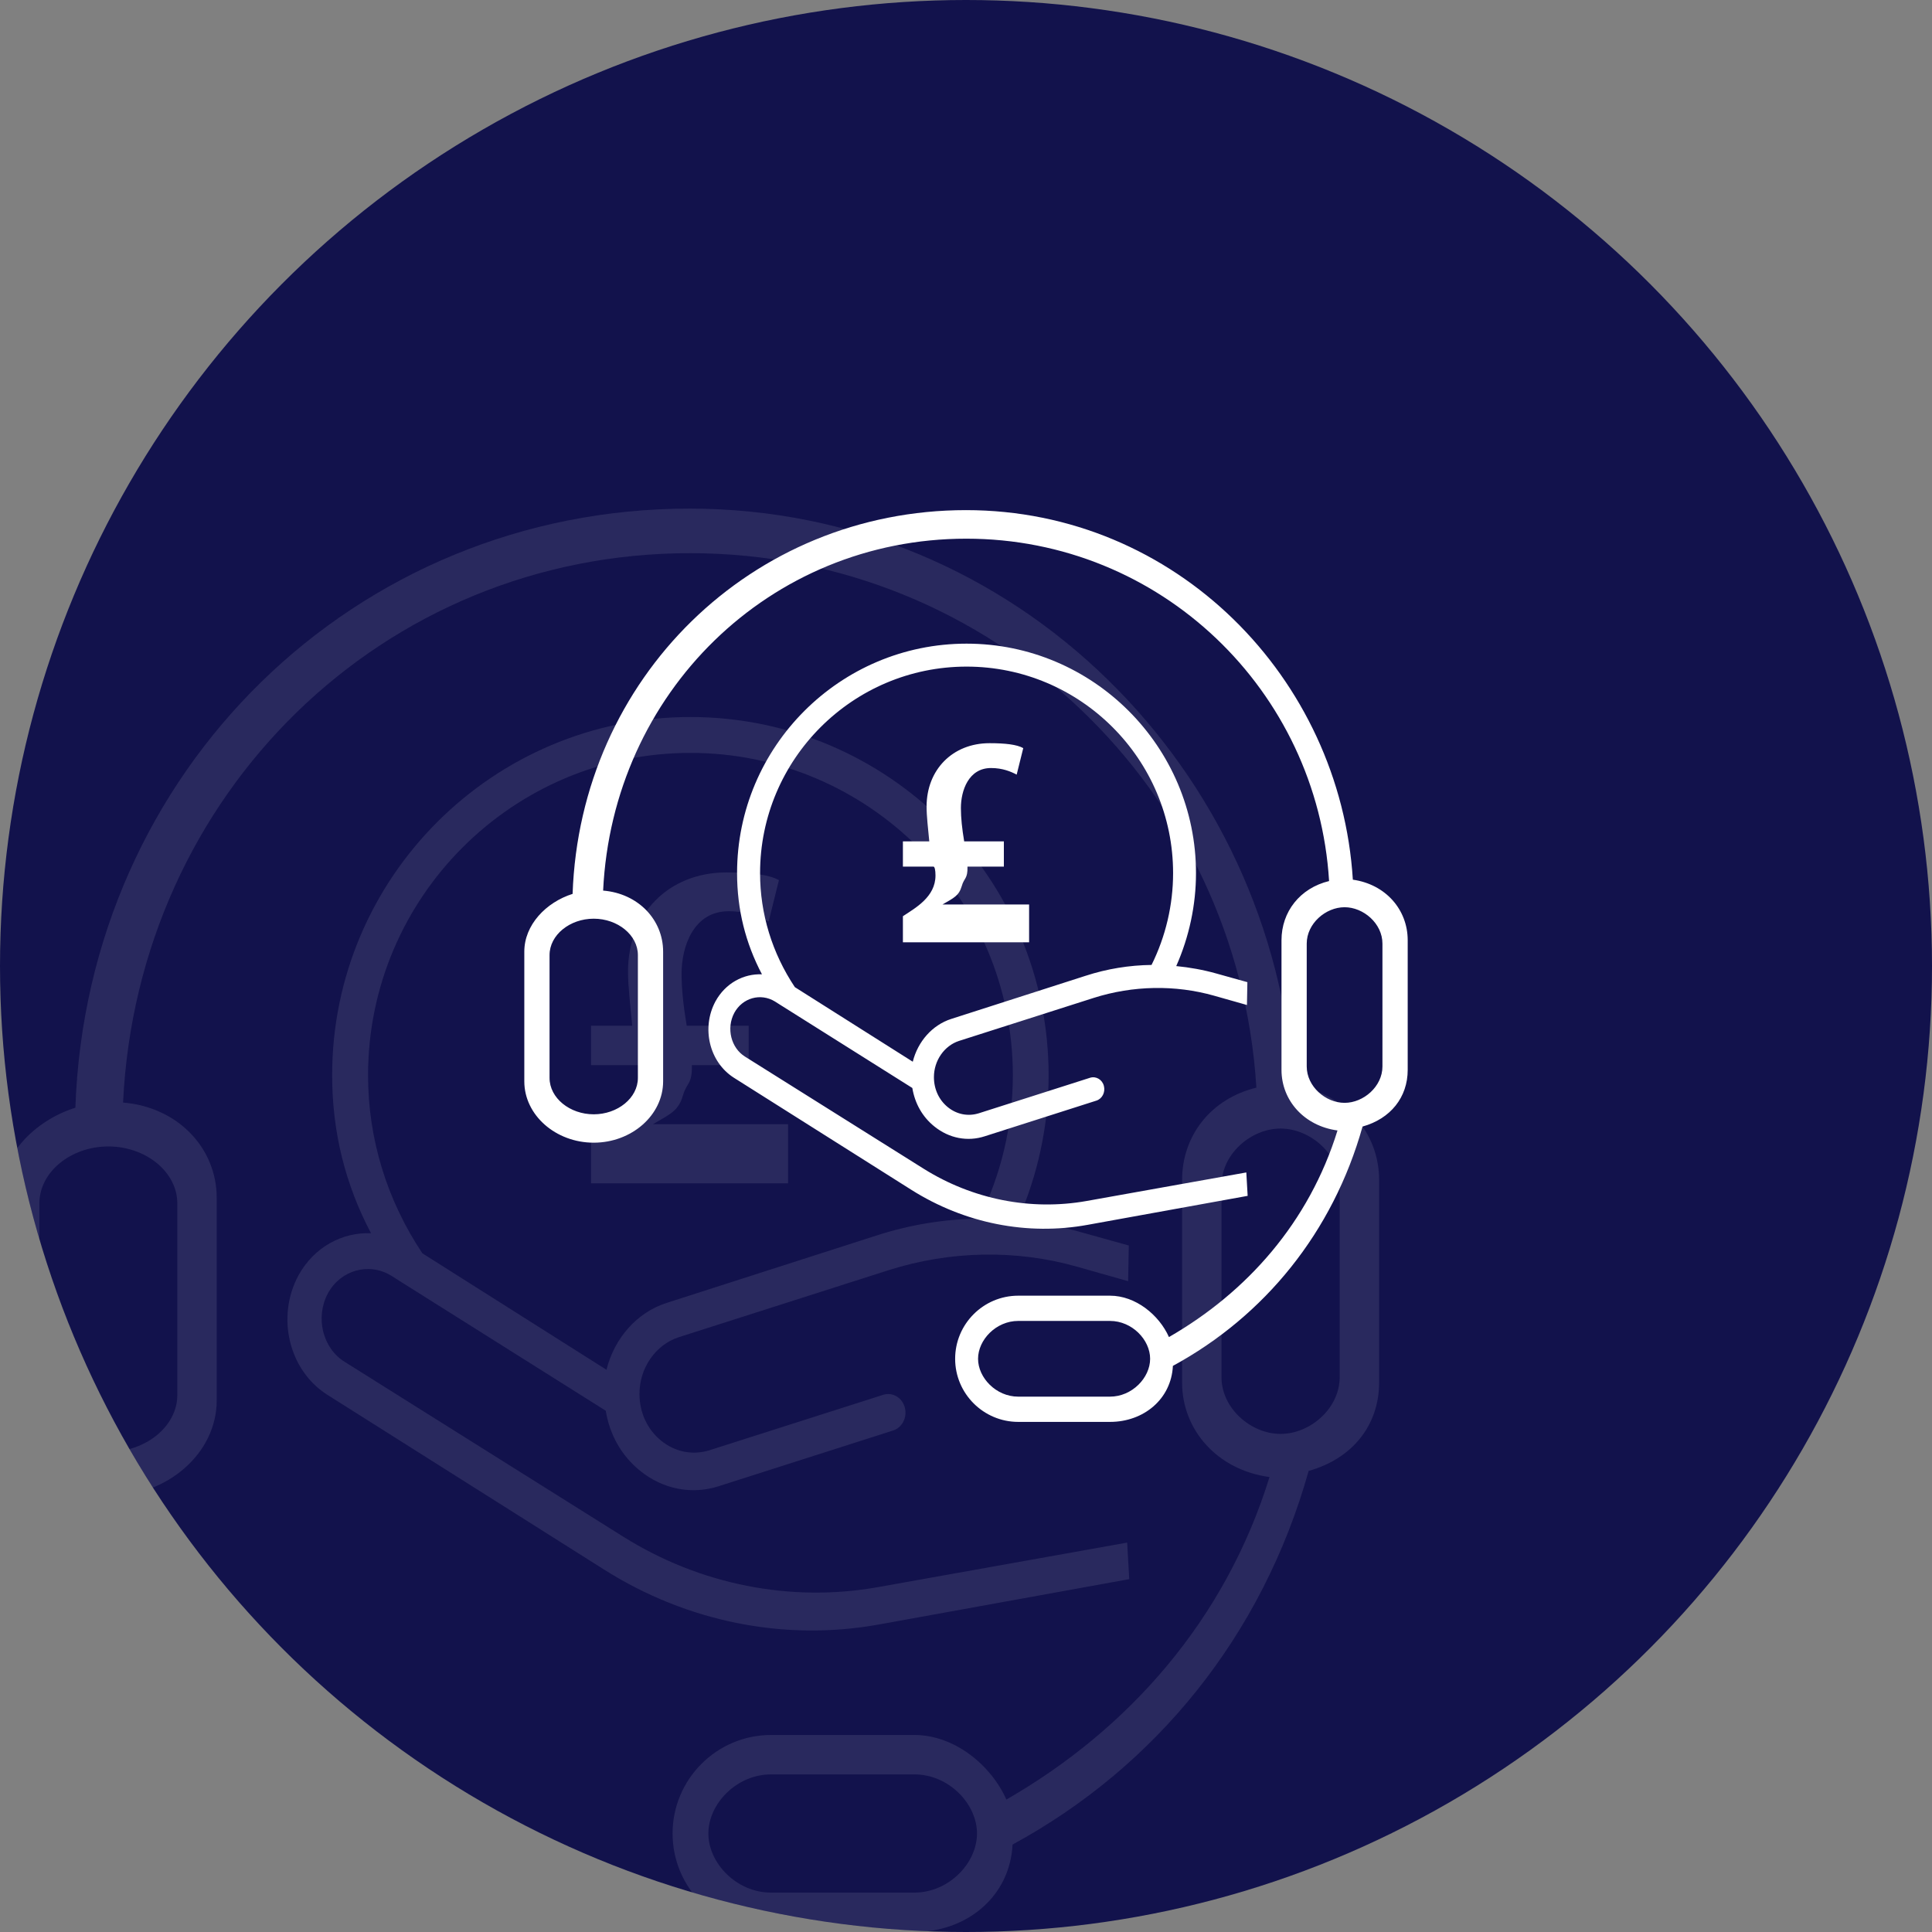 <?xml version="1.0" encoding="utf-8"?>
<!-- Generator: Adobe Illustrator 15.0.0, SVG Export Plug-In . SVG Version: 6.00 Build 0)  -->
<!DOCTYPE svg PUBLIC "-//W3C//DTD SVG 1.1//EN" "http://www.w3.org/Graphics/SVG/1.1/DTD/svg11.dtd">
<svg version="1.1" id="Layer_1" xmlns="http://www.w3.org/2000/svg" xmlns:xlink="http://www.w3.org/1999/xlink" x="0px" y="0px"
	 width="304px" height="304px" viewBox="0 0 304 304" enable-background="new 0 0 304 304" xml:space="preserve">
<rect x="0" y="0" width="304" height="304" fill="#808080" stroke="none"/>
<circle fill="#12124C" cx="152" cy="152" r="152"/>
<g>
	<defs>
		<circle id="SVGID_1_" cx="152" cy="152" r="152"/>
	</defs>
	<clipPath id="SVGID_2_">
		<use xlink:href="#SVGID_1_"  overflow="visible"/>
	</clipPath>
	<path opacity="0.1" clip-path="url(#SVGID_2_)" fill="#FFFFFF" enable-background="new    " d="M124,176.898h-21.272
		c2.781-1.614,4.023-2.125,4.722-4.489c0.588-2.126,1.485-1.711,1.414-4.812h8.936v-6.199h-9.75
		c-0.515-3.101-0.805-5.764-0.805-8.185c0-4.322,1.906-9.831,7.4-9.831c2.858,0,4.911,0.887,6.303,1.619l1.614-6.508
		c-1.542-0.877-4.4-1.212-8.286-1.212c-9.087,0-15.458,6.548-15.458,15.567c0,2.416,0.37,5.448,0.66,8.549H93v6.199h7.504
		c0.296,0,0.5,0.854,0.5,2.174c0,5.275-4.904,7.961-8.004,10.013v6.413h31V176.898z M138.475,255.58l39.212-7.102l-0.328-5.75
		l-39.203,7.006c-13.708,2.447-28-0.364-40.063-7.92L54.22,214.277c-3.445-2.144-4.641-6.957-2.642-10.74
		c2-3.693,6.46-4.959,9.979-2.811l1.695,1.075l0.02,0.019l0.065,0.033l31.979,20.125c0.62,3.778,2.477,7.104,5.438,9.477
		c3.587,2.888,8.134,3.777,12.403,2.377l27.358-8.736c1.45-0.451,2.267-2.074,1.858-3.628c-0.408-1.554-1.922-2.442-3.372-2.002
		l-27.358,8.731c-2.619,0.816-5.37,0.297-7.582-1.479c-2.204-1.775-3.441-4.449-3.441-7.404c0-4.071,2.544-7.701,6.135-8.889
		l33.139-10.583c9.582-3.036,19.958-3.259,29.598-0.521l8.02,2.273l0.104-5.611l-7.685-2.144c-3.222-0.903-6.502-1.485-9.787-1.807
		c3.17-7.162,4.854-14.97,4.854-22.841c0-31.074-25.284-56.365-56.366-56.365c-31.074,0-56.368,25.288-56.368,56.365
		c0,8.972,2.084,17.207,6.113,24.861c-4.51-0.185-8.971,2.165-11.433,6.664c-3.493,6.523-1.503,14.883,4.529,18.733l43.599,27.536
		C108.104,255.221,123.528,258.331,138.475,255.58z M57.914,169.195c0-27.968,22.76-50.727,50.729-50.727
		c27.969,0,50.729,22.757,50.729,50.727c0,7.824-1.828,15.587-5.291,22.559c-5.474,0.068-10.936,0.951-16.215,2.671l-32.979,10.591
		c-4.656,1.485-8.22,5.551-9.458,10.517l-28.967-18.324C60.887,188.85,57.914,179.229,57.914,169.195z M203.529,170.813
		c-3.074-49.57-43.475-90.783-95.026-90.783c-52.691,0-94.792,41.302-96.642,94.269C5.301,176.373,0,181.941,0,188.488v31.861
		c0,8.313,7.726,15.066,17.05,15.066c9.324,0,17.05-6.766,17.05-15.066v-31.861c0-7.846-6.135-14.303-14.737-15
		c2.316-48.515,40.833-86.446,89.211-86.446c47.705,0,86.249,37.259,89.117,84.103c-7.181,1.739-11.69,7.584-11.69,14.53v31.854
		c0,7.547,5.625,13.793,13.756,14.885c-6.975,22.568-22.282,39.753-41.403,50.748c-2.416-5.432-8.179-10.163-14.48-10.163h-22.542
		c-8.551,0-15.501,6.954-15.501,15.501c0,8.545,6.953,15.5,15.501,15.5h22.542c8.277,0,15.045-5.6,15.452-13.761
		c22.528-12.242,39.321-32.866,46.587-58.79c6.87-1.92,11.09-7.176,11.09-13.92v-31.854C217,178.173,211.588,171.95,203.529,170.813
		z M27.9,189.342v30.161c0,4.94-4.973,8.945-10.851,8.945c-5.877,0-10.85-4.009-10.85-8.949v-30.16c0-4.94,4.973-8.946,10.85-8.946
		C22.928,180.393,27.9,184.4,27.9,189.342z M143.868,297.8h-22.545c-5.44,0-9.862-4.642-9.862-9.3c0-4.659,4.422-9.3,9.862-9.3
		h22.545c5.437,0,9.864,4.641,9.864,9.3C153.732,293.158,149.305,297.8,143.868,297.8z M210.8,216.688
		c0,4.928-4.641,8.938-9.3,8.938s-9.3-4.012-9.3-8.938v-30.17c0-4.929,4.641-8.94,9.3-8.94s9.3,4.013,9.3,8.94V216.688z"/>
</g>
<path fill="#FFFFFF" d="M161.93,142.317h-13.626c1.781-1.034,2.577-1.36,3.024-2.876c0.377-1.361,0.951-1.096,0.906-3.081h5.724
	v-3.972h-6.245c-0.33-1.985-0.516-3.691-0.516-5.242c0-2.769,1.221-6.297,4.74-6.297c1.832,0,3.146,0.568,4.037,1.037l1.034-4.169
	c-0.987-0.562-2.817-0.776-5.308-0.776c-5.821,0-9.902,4.194-9.902,9.972c0,1.548,0.237,3.49,0.423,5.476h-4.15v3.972h4.807
	c0.189,0,0.32,0.546,0.32,1.393c0,3.379-3.142,5.099-5.127,6.413v4.108h19.858v-5.958H161.93z M171.2,192.717l25.118-4.549
	l-0.211-3.684l-25.111,4.488c-8.78,1.567-17.936-0.234-25.662-5.074L117.23,166.26c-2.207-1.373-2.973-4.455-1.692-6.88
	c1.281-2.366,4.138-3.177,6.392-1.8l1.086,0.688l0.013,0.012l0.042,0.021l20.484,12.893c0.397,2.42,1.586,4.551,3.483,6.068
	c2.298,1.85,5.21,2.42,7.944,1.522l17.524-5.597c0.929-0.289,1.452-1.328,1.19-2.324c-0.262-0.994-1.231-1.563-2.16-1.281
	l-17.523,5.593c-1.678,0.523-3.441,0.19-4.856-0.946c-1.412-1.138-2.204-2.851-2.204-4.742c0-2.608,1.63-4.934,3.93-5.693
	l21.229-6.779c6.138-1.945,12.783-2.087,18.959-0.332l5.137,1.455l0.066-3.594l-4.922-1.373c-2.063-0.579-4.166-0.951-6.271-1.157
	c2.03-4.588,3.108-9.589,3.108-14.631c0-19.904-16.195-36.104-36.105-36.104c-19.905,0-36.106,16.198-36.106,36.104
	c0,5.747,1.335,11.022,3.916,15.927c-2.889-0.119-5.747,1.387-7.323,4.269c-2.238,4.179-0.963,9.532,2.901,12l27.927,17.639
	C151.746,192.486,161.626,194.479,171.2,192.717z M119.597,137.383c0-17.915,14.579-32.492,32.494-32.492
	c17.916,0,32.495,14.577,32.495,32.492c0,5.013-1.171,9.984-3.391,14.45c-3.506,0.044-7.004,0.609-10.387,1.711l-21.125,6.783
	c-2.982,0.952-5.266,3.556-6.058,6.735l-18.555-11.736C121.501,149.973,119.597,143.811,119.597,137.383z M212.871,138.418
	c-1.969-31.752-27.848-58.15-60.869-58.15c-33.751,0-60.719,26.456-61.904,60.384c-4.202,1.329-7.598,4.896-7.598,9.09v20.408
	c0,5.326,4.949,9.651,10.921,9.651c5.972,0,10.921-4.334,10.921-9.651v-20.408c0-5.025-3.93-9.161-9.44-9.608
	c1.483-31.076,26.156-55.373,57.145-55.373c30.557,0,55.247,23.866,57.084,53.872c-4.6,1.114-7.488,4.858-7.488,9.308v20.405
	c0,4.834,3.604,8.834,8.812,9.533c-4.468,14.457-14.272,25.464-26.521,32.508c-1.549-3.479-5.238-6.511-9.275-6.511h-14.439
	c-5.478,0-9.929,4.454-9.929,9.929s4.454,9.93,9.929,9.93h14.439c5.302,0,9.638-3.586,9.896-8.814
	c14.432-7.842,25.188-21.053,29.842-37.658c4.4-1.229,7.104-4.596,7.104-8.916v-20.404
	C221.5,143.134,218.033,139.147,212.871,138.418z M100.372,150.288v19.319c0,3.164-3.185,5.729-6.95,5.729
	c-3.765,0-6.95-2.567-6.95-5.731v-19.319c0-3.165,3.186-5.73,6.95-5.73C97.187,144.556,100.372,147.123,100.372,150.288z
	 M174.654,219.762h-14.44c-3.483,0-6.317-2.974-6.317-5.957c0-2.984,2.834-5.957,6.317-5.957h14.44c3.482,0,6.318,2.973,6.318,5.957
	C180.973,216.788,178.139,219.762,174.654,219.762z M217.527,167.805c0,3.156-2.973,5.727-5.957,5.727
	c-2.983,0-5.957-2.569-5.957-5.727V148.48c0-3.157,2.974-5.728,5.957-5.728c2.984,0,5.957,2.57,5.957,5.728V167.805z"/>
</svg>
